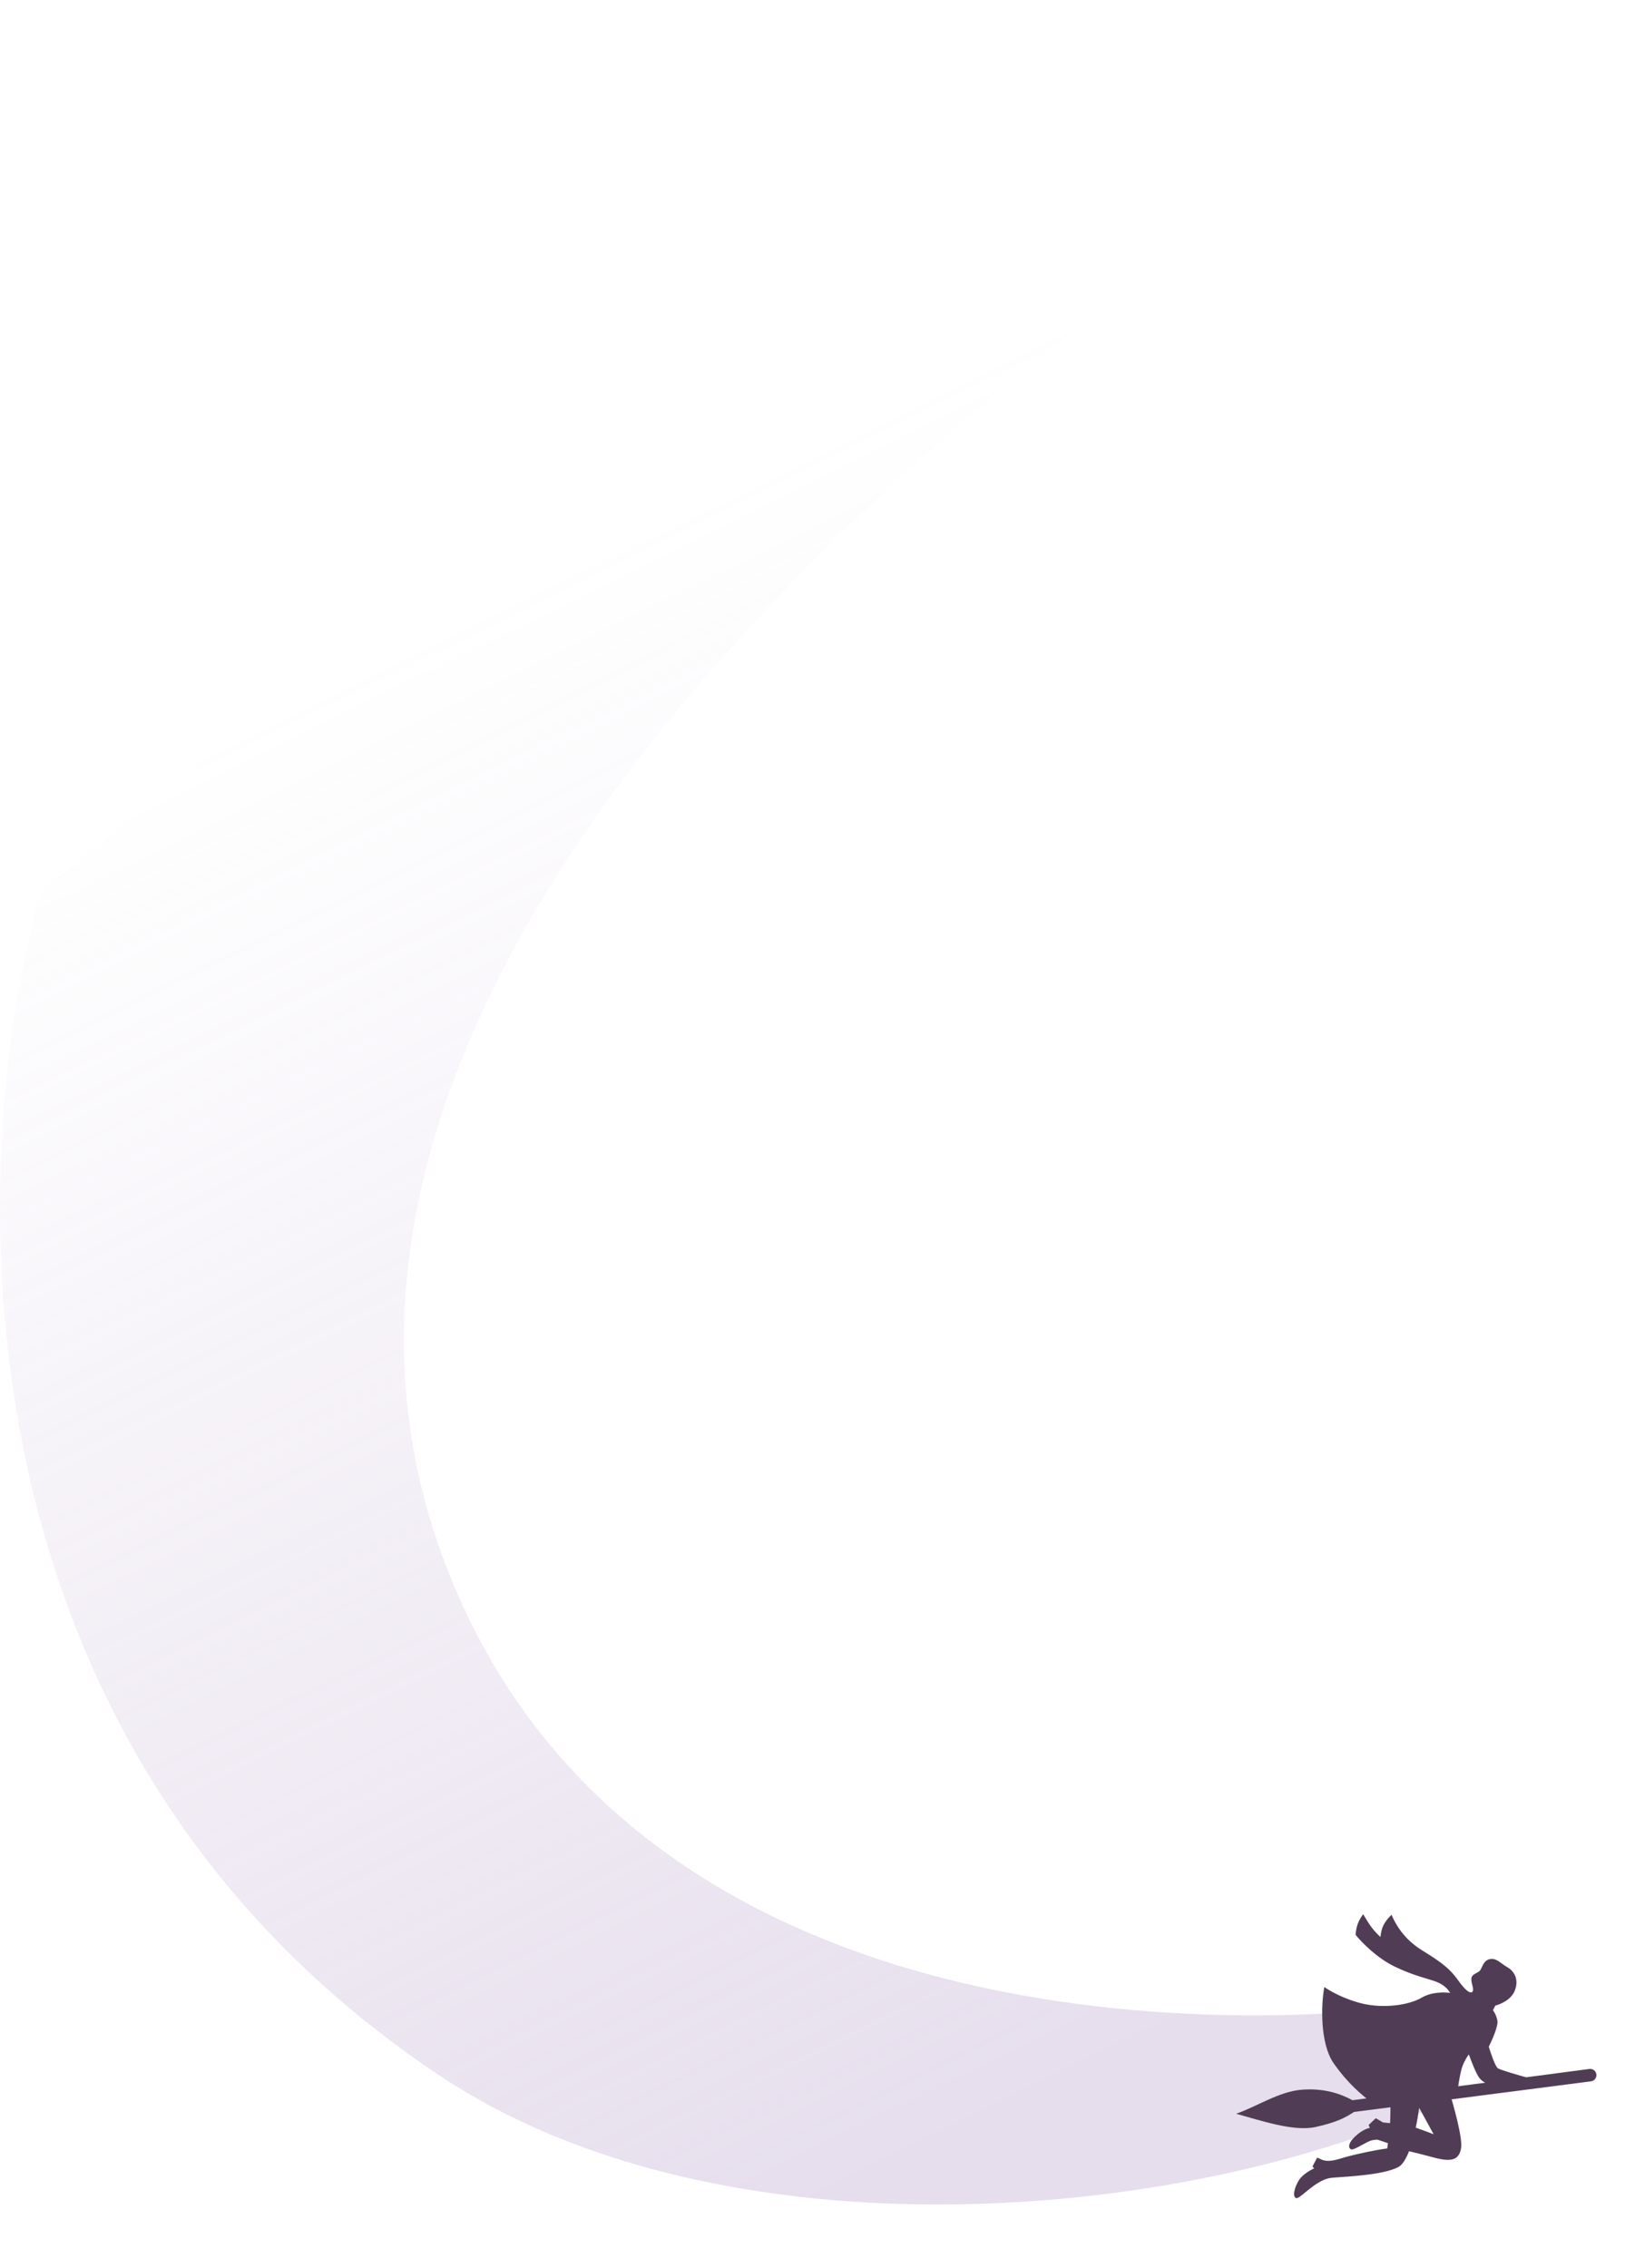 <?xml version="1.0" encoding="UTF-8"?> <svg xmlns="http://www.w3.org/2000/svg" width="468" height="653" viewBox="0 0 468 653" fill="none"><path d="M126.276 444.822C63.208 263.5 314.888 73.909 455.314 0C399.117 21.699 275.924 70.651 232.727 92.866C189.529 115.082 67.485 211.023 11.863 256.216C-7.846 325.197 -20.987 498.804 126.276 597.348C207.978 652.021 342.682 639.582 416.315 605.062L422 575.5C350.399 587.434 175.744 587.042 126.276 444.822Z" fill="url(#paint0_linear_359_483)" fill-opacity="0.3"></path><path fill-rule="evenodd" clip-rule="evenodd" d="M440.209 598.247C437.597 597.526 432.182 595.962 431.411 595.476C430.639 594.99 429.333 591.123 428.777 589.251C429.716 587.382 431.527 583.267 431.255 581.753C430.983 580.239 430.28 579.108 429.963 578.731L430.667 577.395C432.092 577.058 435.202 575.737 436.239 573.148C437.537 569.913 436.135 567.526 434.125 566.369C433.537 566.031 433.022 565.655 432.539 565.304C431.373 564.454 430.399 563.744 429.049 564.029C427.717 564.309 427.181 565.458 426.75 566.38C426.563 566.78 426.396 567.138 426.192 567.364C425.958 567.624 425.597 567.816 425.224 568.015C424.525 568.386 423.784 568.781 423.751 569.683C423.727 570.32 423.885 570.966 424.028 571.552C424.196 572.238 424.344 572.843 424.157 573.258C423.81 574.028 422.54 573.806 419.918 570.101C417.297 566.396 414.384 564.495 409.625 561.541C405.311 558.864 402.545 555.427 400.756 551.242C398.49 553.528 397.865 554.948 397.574 557.653C395.597 555.869 394.507 554.351 392.589 551.1C390.876 553.453 390.64 554.89 390.401 557.024C392.014 559.058 396.549 563.75 401.791 566.239C405.754 568.12 408.679 568.992 410.913 569.658C412.373 570.092 413.537 570.44 414.505 570.923C416.465 571.902 417.381 573.227 417.594 573.767C416.068 573.515 412.299 573.432 409.437 575.123C405.858 577.237 398.636 578.34 392.261 576.801C387.16 575.57 382.897 573.129 381.404 572.063C380.448 577.167 380.143 588.313 384.069 593.975C388.236 599.985 392.574 603.375 394.257 604.69L394.385 604.79L394.459 604.848L400.393 603.568C400.467 606.194 400.47 608.296 400.382 610.289C400.368 610.612 400.352 610.932 400.332 611.252C399.533 611.162 398.826 611.094 398.317 611.052L396.23 609.83L394.163 611.791L394.51 612.622C393.931 612.689 392.31 613.241 390.459 614.913C388.146 617.003 388.264 618.454 389.119 618.797C389.596 618.988 390.932 618.255 392.282 617.516C393.351 616.93 394.428 616.339 395.093 616.199C396.299 615.945 396.815 616.011 396.922 616.076L399.737 617.021C399.698 617.302 399.658 617.589 399.615 617.882C399.584 618.096 399.552 618.313 399.519 618.534C396.685 618.891 391.581 619.917 387.835 620.931L387.734 620.958C387.106 621.129 386.517 621.3 385.986 621.467C383.713 622.18 382.349 622.196 381.419 621.995C380.86 621.874 380.458 621.676 380.109 621.503C379.832 621.367 379.589 621.246 379.328 621.196L377.996 623.713L378.475 624.269C377.432 624.73 375.09 626.062 374.074 627.695C372.803 629.737 372.133 632.438 373.288 632.829C373.73 632.979 374.668 632.209 375.919 631.181C377.354 630.002 379.203 628.483 381.195 627.622C381.993 627.277 382.814 627.038 383.641 626.97C384.316 626.913 385.098 626.858 385.955 626.796C387.931 626.655 390.307 626.485 392.701 626.217C396.475 625.794 400.292 625.125 402.651 623.935C403.877 623.317 404.927 621.578 405.803 619.336C406.851 619.588 407.885 619.84 408.86 620.084C410.283 620.439 411.58 620.774 412.605 621.058C417.678 622.466 420.193 622.113 420.791 618.444C421.269 615.509 418.662 606.173 417.299 601.872L419.961 600.755C420.108 599.592 420.535 596.851 421.071 595.194C421.608 593.537 422.596 592.011 423.023 591.454C423.684 593.337 425.249 597.373 426.224 598.452C427.198 599.53 428.803 600.21 429.484 600.415L440.209 598.247ZM408.72 606.839L412.887 614.452C412.595 614.338 412.238 614.2 411.832 614.046C410.716 613.622 409.234 613.072 407.734 612.546C408.164 610.524 408.492 608.53 408.72 606.839Z" fill="#503D55"></path><path d="M457.739 595.649L389.508 604.649C385.949 602.707 381.16 601.115 374.781 601.637C368.401 602.159 361.999 606.446 356.014 608.547C363.407 610.599 372.727 613.749 378.933 612.353C385.14 610.958 387.532 609.618 389.948 608.03L458.204 599.21C459.169 599.085 459.859 598.214 459.76 597.246C459.657 596.239 458.742 595.517 457.739 595.649Z" fill="#503D55"></path><defs><linearGradient id="paint0_linear_359_483" x1="28" y1="230.5" x2="227.657" y2="634.676" gradientUnits="userSpaceOnUse"><stop stop-color="#AE93C3" stop-opacity="0"></stop><stop offset="1" stop-color="#AE93C3"></stop></linearGradient></defs></svg> 